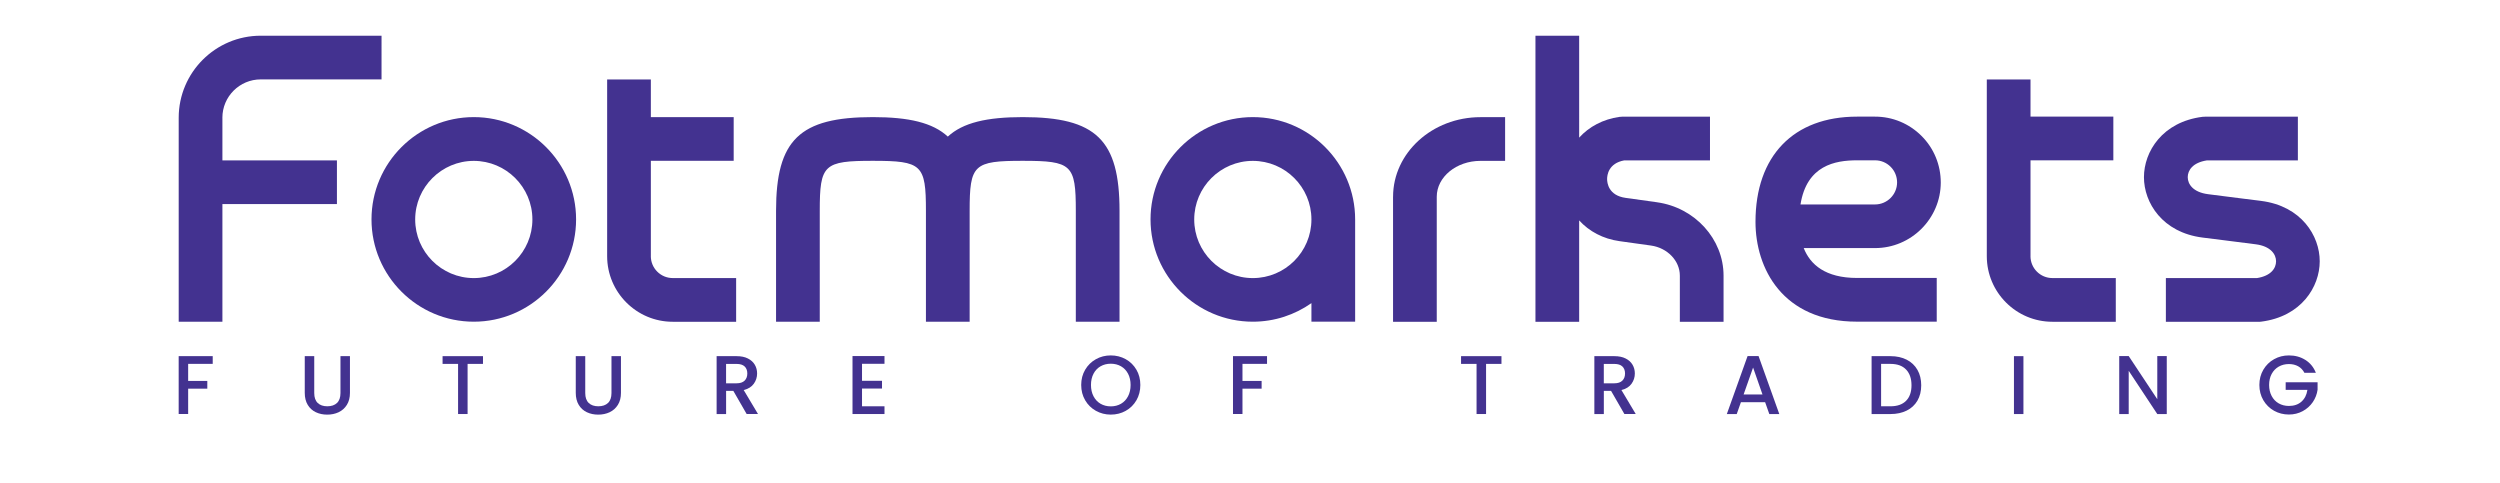 <svg xmlns="http://www.w3.org/2000/svg" id="Camada_2" viewBox="0 0 946.56 182.74"><defs><style>      .cls-1 {        fill: #433290;      }    </style></defs><g id="Camada_1-2"><g><path class="cls-1" d="M84.2,44.58c0-8.02,6.52-14.52,14.52-14.52h45.74V13.52h-45.74c-17.14,0-31.06,13.93-31.06,31.06v77.23h16.55v-44.54h43.36v-16.55h-43.36v-16.15Z"></path><path class="cls-1" d="M527.44,74.49v47.34h16.55v-47.34c0-7.48,7.43-13.58,16.55-13.58h9.33v-16.55h-9.33c-18.26,0-33.09,13.53-33.09,30.13Z"></path><path class="cls-1" d="M387.26,44.34c-13.61,0-22.67,2.09-28.39,7.38-5.72-5.29-14.78-7.38-28.39-7.38-27.75,0-36.65,8.63-36.65,35.5v41.97h16.55v-41.97c0-17.54,1.5-18.95,20.1-18.95s20.1,1.42,20.1,18.95v41.97h16.55v-41.97c0-17.54,1.5-18.95,20.1-18.95s20.1,1.42,20.1,18.95v41.97h16.55v-41.97c0-26.89-8.9-35.5-36.65-35.5h.03Z"></path><path class="cls-1" d="M246.43,97v-36.11h31.36v-16.55h-31.36v-14.25h-16.55v66.91c0,13.69,11.15,24.83,24.83,24.83h24.01v-16.55h-24.01c-4.57,0-8.29-3.72-8.29-8.29h0Z"></path><path class="cls-1" d="M768.8,97v-36.3h31.36v-16.55h-31.36v-14.06h-16.55v66.91c0,13.69,11.15,24.83,24.83,24.83h24.01v-16.55h-24.01c-4.57,0-8.29-3.72-8.29-8.29Z"></path><path class="cls-1" d="M179.39,44.34c-21.36,0-38.73,17.38-38.73,38.73s17.38,38.73,38.73,38.73,38.73-17.38,38.73-38.73-17.38-38.73-38.73-38.73ZM179.39,105.29c-12.24,0-22.19-9.97-22.19-22.19s9.97-22.19,22.19-22.19,22.19,9.94,22.19,22.19-9.94,22.19-22.19,22.19Z"></path><path class="cls-1" d="M474.35,44.34c-21.36,0-38.73,17.38-38.73,38.73s17.38,38.73,38.73,38.73c8.26,0,15.91-2.62,22.19-7.03v7.03h16.55v-38.73c0-21.36-17.38-38.73-38.73-38.73ZM474.35,105.29c-12.24,0-22.19-9.97-22.19-22.19s9.94-22.19,22.19-22.19,22.19,9.94,22.19,22.19-9.94,22.19-22.19,22.19Z"></path><path class="cls-1" d="M734.82,69.12c0-6.66-2.57-12.94-7.27-17.64s-10.96-7.32-17.62-7.32h-6.82c-24.06,0-38.44,14.89-38.44,39.83,0,17.43,10.08,37.8,38.44,37.8h30.18v-16.55h-30.18c-11.98,0-17.7-5.05-20.18-11.31h27c13.69,0,24.86-11.15,24.89-24.83v.03ZM681.71,77.41c2.38-14.81,13.1-16.71,21.41-16.71h6.82c2.25,0,4.33.88,5.91,2.46,1.58,1.58,2.43,3.69,2.43,5.91,0,4.6-3.77,8.34-8.34,8.34h-28.23Z"></path><path class="cls-1" d="M627.39,76.58l-11.9-1.66c-6.5-.91-7-5.69-7-7.14s.48-5.96,6.5-7.06h32.45v-16.55h-33.09l-1.15.08c-6.26.88-11.55,3.72-15.29,7.86V13.52h-16.55v108.32h16.55v-38.39c3.74,4.14,9.06,7,15.29,7.86l11.9,1.66c6.23.88,10.93,5.77,10.93,11.39v17.48h16.55v-17.48c0-13.82-10.83-25.77-25.18-27.77Z"></path><path class="cls-1" d="M856.16,76.07l-7.51-.94h0l-12.59-1.6c-5.69-.72-7.73-3.8-7.73-6.44s1.92-5.53,7.24-6.36h34.46v-16.55h-35.05l-1.04.05c-15.24,1.92-22.19,13.21-22.19,22.86s6.95,20.93,22.19,22.86l7.51.94h0l12.59,1.6c5.69.72,7.73,3.8,7.73,6.44s-1.92,5.53-7.24,6.36h-34.48v16.55h35.55l.51-.05c15.24-1.92,22.19-13.21,22.19-22.86s-6.95-20.93-22.19-22.86h.05Z"></path></g></g><g><path class="cls-1" d="M80.54,134.85v2.93h-9.3v6.46h7.25v2.93h-7.25v9.59h-3.59v-21.92h12.9Z"></path><path class="cls-1" d="M118.98,134.85v13.97c0,1.66.44,2.91,1.31,3.75.87.84,2.09,1.26,3.64,1.26s2.8-.42,3.67-1.26c.87-.84,1.31-2.09,1.31-3.75v-13.97h3.59v13.91c0,1.79-.39,3.3-1.17,4.54-.78,1.24-1.82,2.17-3.12,2.78-1.3.61-2.74.91-4.32.91s-3.01-.3-4.3-.91c-1.29-.61-2.32-1.54-3.07-2.78s-1.13-2.75-1.13-4.54v-13.91h3.59Z"></path><path class="cls-1" d="M182.87,134.85v2.93h-5.83v18.98h-3.6v-18.98h-5.87v-2.93h15.29Z"></path><path class="cls-1" d="M221.59,134.85v13.97c0,1.66.44,2.91,1.31,3.75.87.84,2.09,1.26,3.64,1.26s2.8-.42,3.67-1.26c.87-.84,1.31-2.09,1.31-3.75v-13.97h3.59v13.91c0,1.79-.39,3.3-1.17,4.54-.78,1.24-1.82,2.17-3.12,2.78-1.3.61-2.74.91-4.32.91s-3.01-.3-4.3-.91c-1.29-.61-2.32-1.54-3.07-2.78s-1.13-2.75-1.13-4.54v-13.91h3.59Z"></path><path class="cls-1" d="M282.71,156.77l-5.05-8.77h-2.74v8.77h-3.59v-21.92h7.57c1.68,0,3.11.29,4.27.88,1.17.59,2.04,1.38,2.62,2.37.58.99.87,2.09.87,3.31,0,1.43-.42,2.73-1.25,3.89-.83,1.17-2.11,1.96-3.83,2.38l5.42,9.08h-4.29ZM274.92,145.13h3.97c1.34,0,2.36-.34,3.04-1.01.68-.67,1.02-1.58,1.02-2.71s-.34-2.02-1.01-2.66c-.67-.64-1.69-.96-3.06-.96h-3.97v7.35Z"></path><path class="cls-1" d="M326.38,137.75v6.43h7.57v2.93h-7.57v6.72h8.51v2.93h-12.11v-21.95h12.11v2.93h-8.51Z"></path><path class="cls-1" d="M414.94,155.55c-1.71-.96-3.07-2.29-4.07-4-1-1.71-1.5-3.64-1.5-5.79s.5-4.07,1.5-5.77c1-1.7,2.35-3.03,4.07-3.99,1.71-.96,3.59-1.43,5.63-1.43s3.95.48,5.66,1.43c1.71.96,3.06,2.29,4.05,3.99.99,1.7,1.48,3.63,1.48,5.77s-.49,4.07-1.48,5.79c-.99,1.71-2.34,3.05-4.05,4-1.71.96-3.6,1.43-5.66,1.43s-3.92-.48-5.63-1.43ZM424.45,152.87c1.13-.66,2.02-1.61,2.66-2.84s.96-2.65.96-4.27-.32-3.04-.96-4.26-1.53-2.15-2.66-2.81c-1.14-.65-2.43-.98-3.88-.98s-2.74.33-3.88.98c-1.13.65-2.02,1.59-2.66,2.81-.64,1.22-.96,2.64-.96,4.26s.32,3.04.96,4.27c.64,1.23,1.53,2.18,2.66,2.84,1.14.66,2.43.99,3.88.99s2.74-.33,3.88-.99Z"></path><path class="cls-1" d="M479.73,134.85v2.93h-9.3v6.46h7.25v2.93h-7.25v9.59h-3.59v-21.92h12.9Z"></path><path class="cls-1" d="M568.49,134.85v2.93h-5.83v18.98h-3.6v-18.98h-5.87v-2.93h15.29Z"></path><path class="cls-1" d="M615.04,156.77l-5.05-8.77h-2.74v8.77h-3.59v-21.92h7.57c1.68,0,3.11.29,4.27.88,1.17.59,2.04,1.38,2.62,2.37.58.99.87,2.09.87,3.31,0,1.43-.42,2.73-1.25,3.89-.83,1.17-2.11,1.96-3.83,2.38l5.42,9.08h-4.29ZM607.25,145.13h3.97c1.34,0,2.36-.34,3.04-1.01.68-.67,1.02-1.58,1.02-2.71s-.34-2.02-1.01-2.66c-.67-.64-1.69-.96-3.06-.96h-3.97v7.35Z"></path><path class="cls-1" d="M668.33,152.29h-9.18l-1.58,4.48h-3.75l7.85-21.95h4.16l7.85,21.95h-3.78l-1.58-4.48ZM667.32,149.36l-3.56-10.19-3.59,10.19h7.16Z"></path><path class="cls-1" d="M721.92,136.19c1.75.89,3.11,2.18,4.07,3.85.96,1.67,1.43,3.62,1.43,5.85s-.48,4.16-1.43,5.8c-.96,1.64-2.31,2.9-4.07,3.77s-3.8,1.31-6.13,1.31h-7.16v-21.92h7.16c2.33,0,4.38.45,6.13,1.34ZM721.69,151.75c1.37-1.39,2.05-3.34,2.05-5.87s-.68-4.53-2.05-5.96c-1.37-1.43-3.33-2.14-5.9-2.14h-3.56v16.05h3.56c2.56,0,4.53-.69,5.9-2.08Z"></path><path class="cls-1" d="M766.12,134.85v21.92h-3.59v-21.92h3.59Z"></path><path class="cls-1" d="M820.39,156.77h-3.59l-10.82-16.37v16.37h-3.59v-21.95h3.59l10.82,16.33v-16.33h3.59v21.95Z"></path><path class="cls-1" d="M872.51,141.16c-.57-1.09-1.36-1.92-2.37-2.48s-2.18-.84-3.5-.84c-1.45,0-2.74.33-3.88.98-1.13.65-2.02,1.58-2.66,2.77-.64,1.2-.96,2.59-.96,4.16s.32,2.97.96,4.18c.64,1.21,1.53,2.14,2.66,2.79,1.14.65,2.43.98,3.88.98,1.96,0,3.54-.55,4.76-1.64,1.22-1.09,1.96-2.58,2.24-4.45h-8.23v-2.87h12.08v2.81c-.23,1.7-.84,3.27-1.81,4.7-.98,1.43-2.25,2.57-3.82,3.42-1.57.85-3.31,1.28-5.22,1.28-2.06,0-3.94-.48-5.64-1.43-1.7-.96-3.05-2.29-4.05-3.99-1-1.7-1.5-3.63-1.5-5.77s.5-4.07,1.5-5.77c1-1.7,2.35-3.03,4.07-3.99,1.71-.96,3.59-1.43,5.63-1.43,2.33,0,4.41.57,6.23,1.72s3.14,2.77,3.96,4.87h-4.32Z"></path></g></svg>